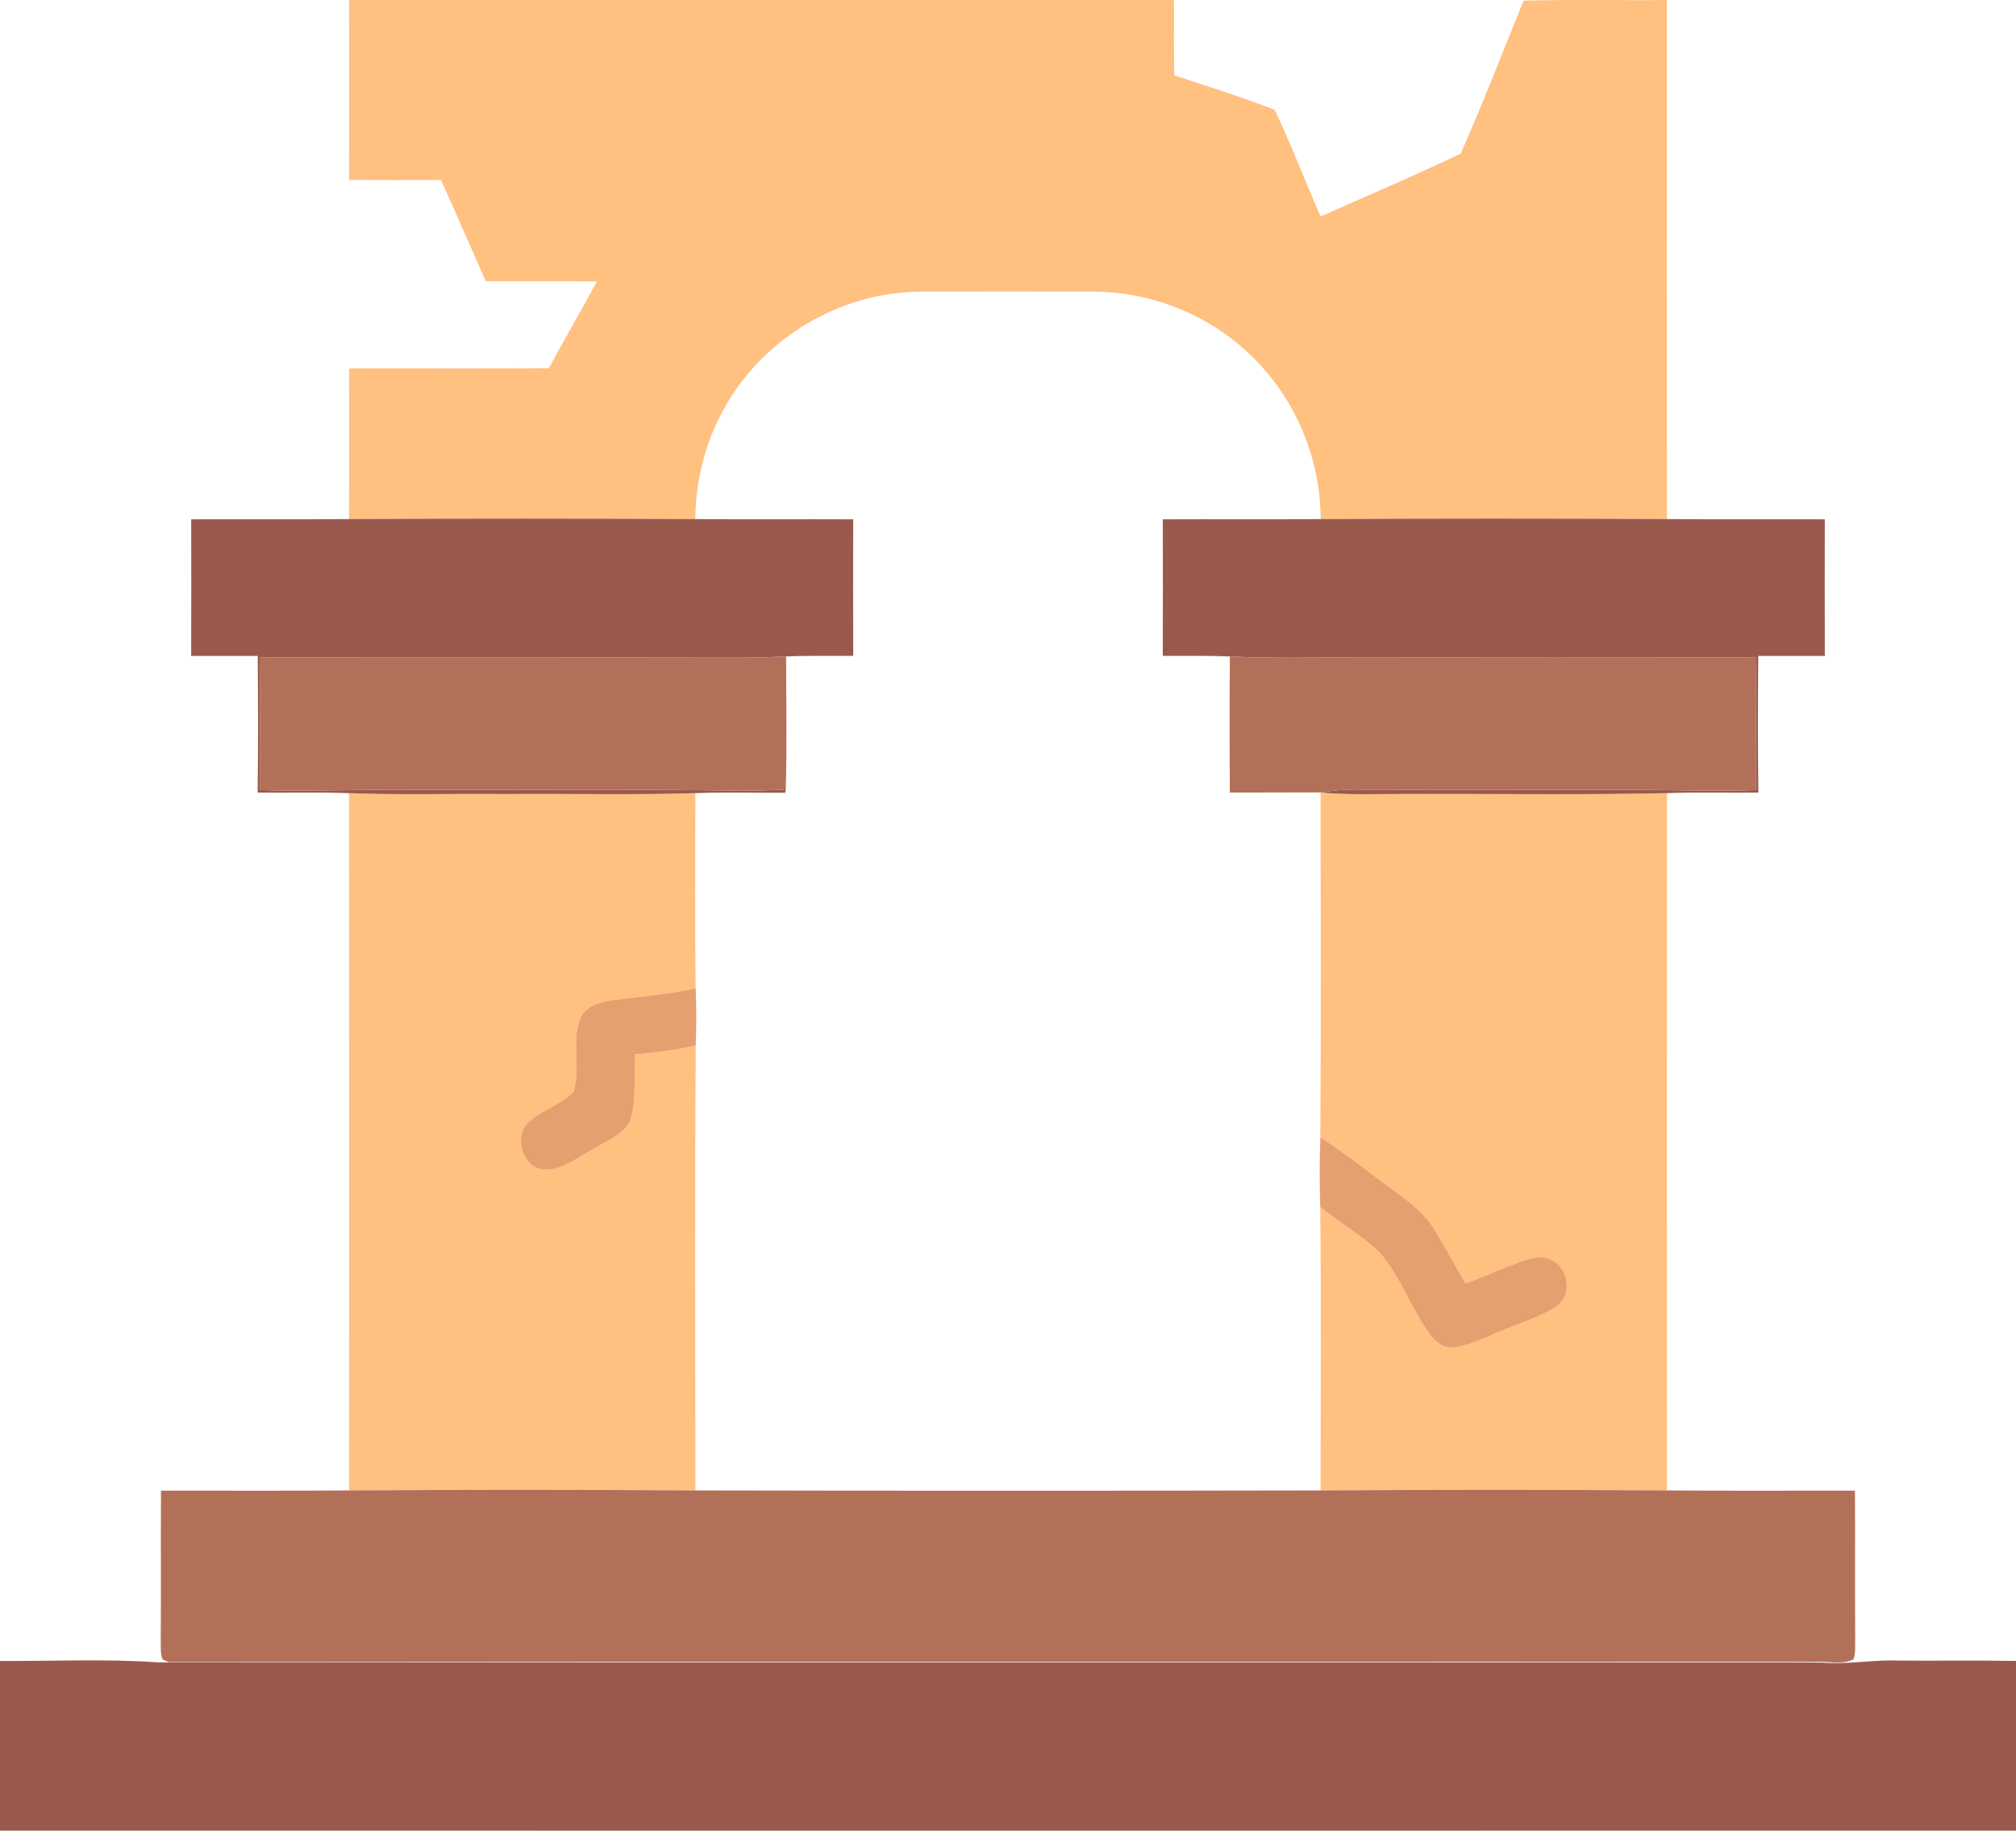 <svg xmlns="http://www.w3.org/2000/svg" width="664" height="603.072" viewBox="0 0 498 452.304"><g fill="#ffc080"><path d="M86.24.029c67.92-.01 135.84-.01 203.76 0 .04 6.2-.09 12.39.08 18.59 8.3 2.73 16.67 5.34 24.8 8.53 4.1 8.63 7.51 17.59 11.35 26.34 11.54-5.13 23.19-10.09 34.59-15.53 5.53-12.43 10.38-25.19 15.55-37.79 11.79-.33 23.59-.06 35.38-.14.01 42.74-.06 85.48.03 128.21-28.51-.15-57.03-.15-85.54.01-.04-15.23-6.46-30.34-17.59-40.77-10.28-9.83-24.4-15.42-38.62-15.42-14.02-.06-28.04-.06-42.06 0-20.77-.18-40.92 12.25-50.14 30.85-4 7.81-5.98 16.57-6.08 25.34-28.51-.16-57.03-.15-85.54-.01.08-12.4.02-24.81.03-37.21 16.45-.05 32.91.08 49.36-.07 3.84-7.2 7.99-14.24 11.85-21.43-9.15-.09-18.3 0-27.45-.05-3.71-8.32-7.31-16.69-11.05-25-7.57.02-15.14.03-22.71-.01.02-14.81.01-29.63 0-44.44zM86.21 195.959c12.93.48 25.86.09 38.79.22 15.59-.13 31.19.26 46.77-.22.01 16.1-.14 32.19.08 48.28-6.59 1.31-13.27 1.97-19.93 2.79-3.21.45-7.1 1.21-8.56 4.53-2.29 5.8.11 12.27-1.65 18.17-3.41 3.5-8.53 4.68-11.86 8.27-2.65 3.79-.58 10.4 4.36 10.97 4.44.35 8.07-2.85 11.82-4.75 3.36-2.21 7.8-3.59 9.7-7.4 1.55-5.29.85-10.92 1.17-16.36 5.03-.35 10.04-1.03 14.97-2.13-.26 36.63-.09 73.27-.09 109.91-28.52-.2-57.05-.2-85.57 0 .07-57.43.05-114.85 0-172.28zM326.21 195.779c4.58.45 9.19.48 13.79.42 23.93-.2 47.86.28 71.79-.24-.05 57.43-.06 114.85 0 172.28-28.52-.2-57.05-.2-85.57 0 0-23.36.17-46.72-.09-70.07 4.72 3.94 10.2 6.94 14.61 11.24 5.32 6.08 7.82 14 12.6 20.45 1.32 1.74 3.32 3.33 5.64 3.06 4.41-.55 8.35-2.77 12.45-4.33 4.38-1.9 9.12-3.16 13.1-5.87 3.86-2.63 3.03-9.15-.97-11.25-2.45-1.57-5.44-.65-7.95.24-4.55 1.71-8.98 3.71-13.55 5.38-2.69-4.35-5.02-8.92-7.71-13.27-2.35-3.91-5.99-6.75-9.62-9.38-6.2-4.46-12.11-9.33-18.57-13.41.19-28.42.09-56.84.05-85.25z"></path></g><g fill="#995a4d"><path d="M47.23 128.309c12.99-.06 25.99.07 38.98-.07 28.51-.14 57.03-.15 85.54.01 13.01.12 26.01 0 39.01.06-.02 11.25-.03 22.49.01 33.74-5.53.02-11.06-.1-16.58.14-4.73.23-9.46.35-14.19.31-38.62-.12-77.24.13-115.86-.12.11 10.94.05 21.88.03 32.82 12.28.39 24.55-.2 36.83-.08 27.33.11 54.67-.21 82 .24 3.7.01 7.41-.11 11.1-.33l-.15.84c-7.39.04-14.79-.19-22.18.09-15.58.48-31.18.09-46.77.22-12.93-.13-25.86.26-38.79-.22-7.52-.27-15.04-.05-22.57-.13.17-11.26.11-22.53.03-33.78H47.22c.04-11.25.03-22.49.01-33.74zM287.24 128.309c13-.06 26 .06 39-.06 28.51-.16 57.03-.16 85.54-.01 13 .14 26 .01 38.99.07-.02 11.25-.03 22.49.01 33.74h-16.45c-.08 11.25-.14 22.52.03 33.78-7.53.08-15.05-.15-22.57.13-23.93.52-47.86.04-71.79.24-4.6.06-9.21.03-13.79-.42 2.57-.39 5.16-.68 7.77-.72 21.34.18 42.68.04 64.02.08 11.94-.12 23.88.46 35.83.07-.02-10.94-.08-21.89.03-32.83-33.29.22-66.58.04-99.86.1-10.07-.09-20.14.25-30.19-.29-5.52-.24-11.05-.12-16.58-.14.04-11.25.03-22.49.01-33.74zM0 410.359c13 .1 26.06-.56 39.03.36 136.97.04 273.98-.03 410.97.04 6.36.55 12.65-.74 19-.48 9.67.07 19.33-.08 29 .08v41.93c-166 .02-332 .02-498 0v-41.93z"></path></g><g fill="#b37059"><path d="M64.14 162.379c38.62.25 77.24 0 115.86.12 4.73.04 9.46-.08 14.19-.31.01 10.95.23 21.9-.09 32.84-3.69.22-7.4.34-11.1.33-27.33-.45-54.67-.13-82-.24-12.28-.12-24.55.47-36.83.08.02-10.94.08-21.88-.03-32.82zM303.81 162.189c10.05.54 20.12.2 30.19.29 33.28-.06 66.57.12 99.86-.1-.11 10.94-.05 21.89-.03 32.83-11.95.39-23.89-.19-35.83-.07-21.34-.04-42.68.1-64.02-.08-2.61.04-5.2.33-7.77.72-7.47.05-14.94 0-22.42.04-.05-11.21-.08-22.42.02-33.63zM39.77 368.289c15.48-.02 30.96.08 46.44-.05 28.52-.2 57.05-.2 85.57 0 51.48.1 102.96.1 154.44 0 28.52-.2 57.05-.2 85.57 0 15.48.13 30.96.03 46.43.05.07 12.29-.03 24.57.06 36.86-.05 1.61.13 3.29-.44 4.85-3.04 1.45-6.59.31-9.84.59-135.44.03-270.89-.08-406.33.06-.38-.17-1.13-.49-1.51-.65-.59-1.56-.41-3.24-.45-4.85.09-12.29-.01-24.57.06-36.86z"></path></g><g fill="#e69f6e"><path d="M151.92 247.029c6.66-.82 13.34-1.48 19.93-2.79.18 4.69.19 9.4.02 14.09-4.93 1.1-9.94 1.78-14.97 2.13-.32 5.44.38 11.07-1.17 16.36-1.9 3.81-6.34 5.19-9.7 7.4-3.75 1.9-7.38 5.1-11.82 4.75-4.94-.57-7.01-7.18-4.36-10.97 3.33-3.59 8.45-4.77 11.86-8.27 1.76-5.9-.64-12.37 1.65-18.17 1.46-3.32 5.35-4.08 8.56-4.53zM326.16 281.029c6.46 4.08 12.37 8.95 18.57 13.41 3.63 2.63 7.27 5.47 9.62 9.38 2.69 4.35 5.02 8.92 7.71 13.27 4.57-1.67 9-3.67 13.55-5.38 2.51-.89 5.5-1.81 7.95-.24 4 2.1 4.83 8.62.97 11.25-3.98 2.71-8.72 3.97-13.1 5.87-4.1 1.56-8.04 3.78-12.45 4.33-2.32.27-4.32-1.32-5.64-3.06-4.78-6.45-7.28-14.37-12.6-20.45-4.41-4.3-9.89-7.3-14.61-11.24-.17-5.71-.18-11.43.03-17.14z"></path></g></svg>